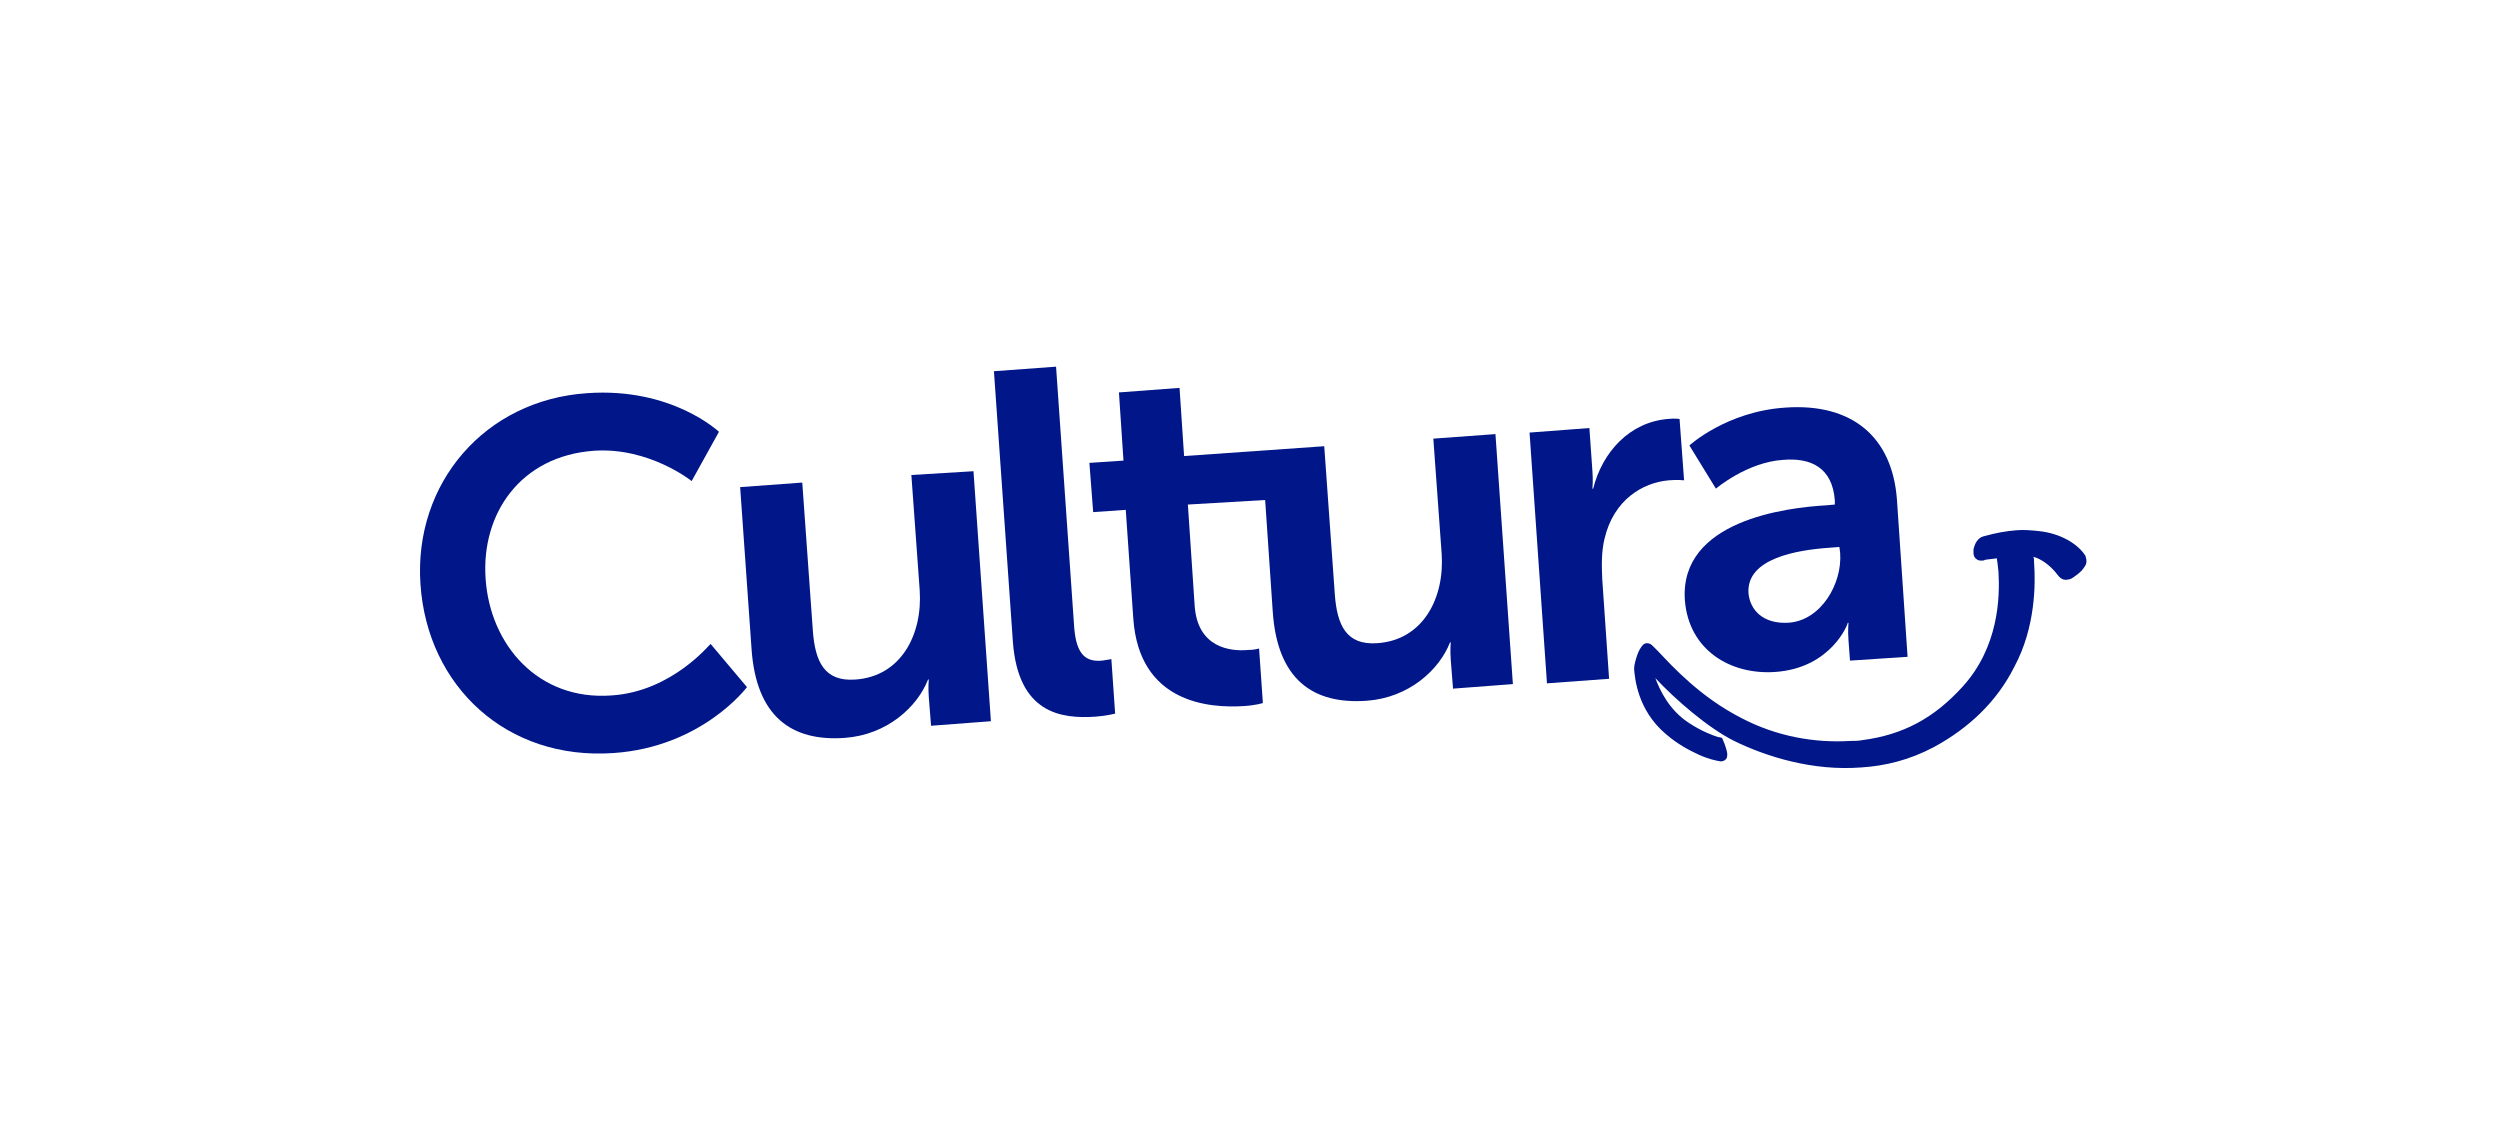 <?xml version="1.0" encoding="utf-8"?>
<!-- Generator: Adobe Illustrator 26.3.1, SVG Export Plug-In . SVG Version: 6.00 Build 0)  -->
<svg version="1.1" id="Calque_1" xmlns="http://www.w3.org/2000/svg" xmlns:xlink="http://www.w3.org/1999/xlink" x="0px" y="0px"
	 viewBox="0 0 330 150" enable-background="new 0 0 330 150" xml:space="preserve">
<g>
	<path fill="#001689" d="M80.7,91.8c-9.6,0.7-16-6.6-16.6-15.4c-0.6-8.6,4.6-16.2,14.3-16.9c7.3-0.5,12.9,4,12.9,4l3.6-6.5
		c0,0-6.2-5.9-17.4-5.1c-13.5,0.9-22.9,11.9-22,25.2c0.9,13.5,11.4,23.3,25.5,22.3c11.7-0.8,17.6-8.7,17.6-8.7L93.8,85
		C93.7,85,88.7,91.3,80.7,91.8z"/>
	<path fill="#001689" d="M120.3,62.7l1.1,15.2c0.4,5.9-2.5,11.4-8.5,11.8c-4.1,0.3-5.3-2.4-5.6-6.4l-1.4-19.6l-8.2,0.6l1.5,21.3
		c0.6,9,5.3,12.3,12.3,11.8c5.6-0.4,9.6-4.1,11-7.7h0.1c0,0-0.1,1,0,2.3l0.3,3.8l7.9-0.6l-2.3-33L120.3,62.7z"/>
	<path fill="#001689" d="M145.5,87.2c-2.1,0.2-3.4-0.7-3.7-4.3l-2.4-34.5l-8.2,0.6l2.5,35.7c0.7,9.5,6.4,10.2,10.9,9.9
		c1.4-0.1,2.6-0.4,2.6-0.4l-0.5-7.2C146.7,87,146.2,87.1,145.5,87.2z"/>
	<path fill="#001689" d="M189.2,57.9l1.1,15.2c0.4,5.9-2.5,11.4-8.5,11.8c-4.1,0.3-5.3-2.4-5.6-6.4l-1.4-19.6l-18.5,1.3l-0.6-9
		l-8,0.6l0.6,9l-4.5,0.3l0.5,6.5l4.3-0.3l1,14.4c0.8,11.1,10,11.8,14.6,11.5c1.6-0.1,2.5-0.4,2.5-0.4l-0.5-7.2c0,0-0.6,0.2-1.5,0.2
		c-2.3,0.2-6.6-0.3-7-5.8l-0.9-13.4L167,66l1,14.7c0.6,9,5.3,12.3,12.4,11.8c5.6-0.4,9.6-4.1,11-7.7h0.1c0,0-0.1,1,0,2.3l0.3,3.8
		l7.9-0.6l-2.3-33L189.2,57.9z"/>
	<path fill="#001689" d="M220.3,63.4c1.1-0.1,2,0,2,0l-0.6-8.1c0,0-0.7-0.1-1.5,0c-5.1,0.4-8.7,4.4-9.9,9.2h-0.1c0,0,0.1-1.1,0-2.3
		l-0.4-5.7l-7.9,0.6l2.3,33.1l8.2-0.6l-0.9-13.1c-0.1-1.9-0.1-3.8,0.3-5.4C213,66,216.8,63.7,220.3,63.4z"/>
	<path fill="#001689" d="M269.1,70.1c-1-0.1-2-0.2-3-0.1c-1.2,0.1-2.5,0.3-4.3,0.8c-0.4,0.1-0.7,0.4-0.9,0.7c-0.2,0.3-0.3,0.6-0.4,1
		c0,0.2,0,0.3,0,0.5c0,0.4,0.2,0.7,0.4,0.8c0.2,0.2,0.5,0.2,0.7,0.2c0.1,0,0.3,0,0.4-0.1c0,0,0.6-0.1,1.6-0.2c0,0.1,0,0.1,0,0.2
		c0.1,0.4,0.1,0.9,0.2,1.6c0.2,3.4,0,9.9-4.7,15.1c-3.8,4.2-7.9,6.4-13.3,7.1c-0.5,0.1-1,0.1-1.5,0.1c-4.8,0.3-9.8-0.6-14.4-3
		c-5.5-2.8-9.2-6.9-11-8.8c-0.3-0.3-0.5-0.5-0.7-0.7s-0.4-0.4-0.8-0.4c-0.2,0-0.4,0.1-0.5,0.2c-0.3,0.3-0.6,0.8-0.8,1.4
		s-0.4,1.3-0.4,1.8l0,0c0.1,1.1,0.4,5.4,4.2,8.6c1.5,1.3,3,2.1,4.3,2.7s2.3,0.8,2.9,0.9h0.1c0.3,0,0.6-0.2,0.7-0.4
		c0.1-0.2,0.1-0.4,0.1-0.6c-0.1-0.8-0.6-1.9-0.6-1.9l-0.1-0.2c0,0-0.3-0.1-0.5-0.1c-0.6-0.2-2.1-0.7-3.9-1.9
		c-2.6-1.7-3.8-4.3-4.4-5.9c2.7,2.9,7,6.6,10.4,8.3c4.3,2.1,10.4,4,16.8,3.5l0,0c3.2-0.2,6.4-1,9.6-2.7c4.6-2.5,8.3-6,10.6-10.6
		c2.8-5.2,2.8-11,2.6-13.7c0-0.3,0-0.6-0.1-0.8c0.8,0.2,2.1,0.9,3.3,2.5c0,0,0.3,0.4,0.7,0.5c0.2,0,0.3,0.1,0.5,0
		c0.3,0,0.5-0.1,0.8-0.3l0,0c0.3-0.2,0.7-0.5,1.1-0.9c0.3-0.4,0.7-0.8,0.6-1.4c0-0.2-0.1-0.3-0.1-0.5
		C274.3,71.8,272,70.4,269.1,70.1z"/>
	<path fill="#001689" d="M222.4,79.2c0.5,6.6,6,9.9,11.9,9.5c7.5-0.5,9.7-6.5,9.6-6.5h0.1c0,0-0.1,1,0,2.3l0.2,2.7l7.6-0.5L250.4,66
		c-0.6-8.4-6-12.8-14.7-12.2c-7.8,0.5-12.7,5-12.7,5l3.5,5.7c0,0,4.1-3.5,8.9-3.8c3.6-0.3,6.5,1,6.8,5.4v0.5l-1.1,0.1
		C235.8,67,221.7,68.7,222.4,79.2z M242.8,72.2l0.1,0.8c0.3,4-2.5,8.9-6.8,9.2c-3.4,0.2-5.1-1.7-5.3-3.9c-0.3-4.6,6.4-5.7,10.7-6
		L242.8,72.2z"/>
</g>
</svg>
